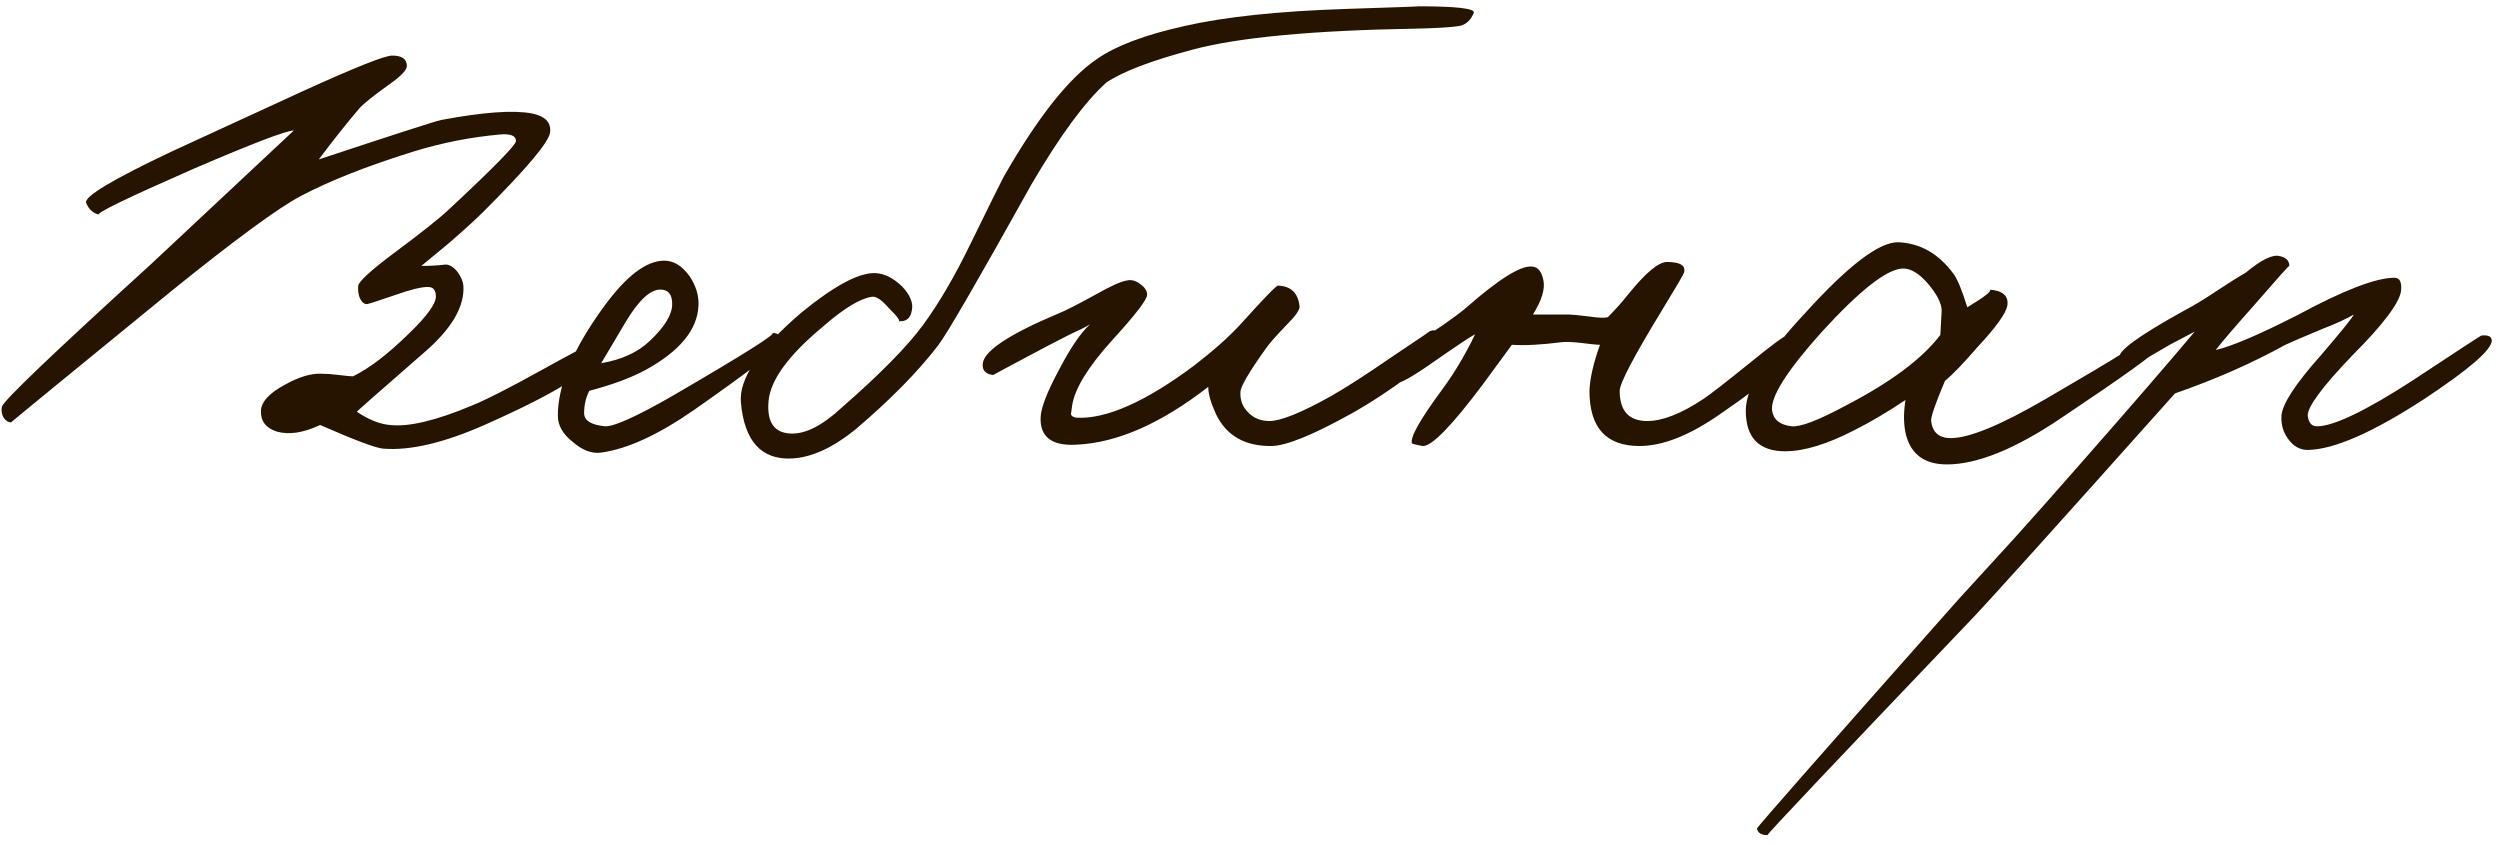 <?xml version="1.0" encoding="UTF-8"?> <svg xmlns="http://www.w3.org/2000/svg" width="213" height="72" viewBox="0 0 213 72" fill="none"><path d="M50.681 30.272C50.644 31.467 47.508 33.445 41.273 36.208C37.801 37.739 34.926 38.411 32.649 38.224C32.052 38.187 30.26 37.515 27.273 36.208C25.854 36.88 24.622 37.067 23.577 36.768C22.644 36.469 22.196 35.872 22.233 34.976C22.27 34.229 22.942 33.501 24.249 32.792C25.444 32.12 26.489 31.803 27.385 31.84C27.796 31.84 28.3 31.877 28.897 31.952C29.494 32.027 29.886 32.064 30.073 32.064C31.454 31.392 33.022 30.197 34.777 28.48C36.457 26.875 37.241 25.755 37.129 25.12C37.092 24.672 36.868 24.448 36.457 24.448C35.897 24.448 34.982 24.672 33.713 25.12C32.294 25.605 31.492 25.867 31.305 25.904C31.044 25.941 30.82 25.755 30.633 25.344C30.521 25.008 30.484 24.672 30.521 24.336C30.596 23.963 31.548 23.085 33.377 21.704C35.841 19.875 37.465 18.587 38.249 17.84C42.057 14.293 43.961 12.352 43.961 12.016C43.961 11.568 43.513 11.381 42.617 11.456C40.116 11.68 37.652 12.165 35.225 12.912C31.268 14.144 28.057 15.413 25.593 16.72C23.689 17.728 20.03 20.416 14.617 24.784C5.47 32.251 0.916 35.984 0.953 35.984C0.692 35.984 0.468 35.835 0.281 35.536C0.132 35.237 0.094 34.939 0.169 34.64C0.281 34.155 4.5 30.123 12.825 22.544L25.033 11.12C24.398 11.12 21.561 12.203 16.521 14.368C10.734 16.907 8.046 18.213 8.457 18.288C7.934 18.176 7.561 17.84 7.337 17.28C7.15 16.757 9.577 15.301 14.617 12.912L25.817 7.76C30.334 5.707 32.873 4.699 33.433 4.736C34.254 4.736 34.665 5.035 34.665 5.632C34.665 5.968 34.161 6.491 33.153 7.2C31.846 8.133 31.006 8.805 30.633 9.216C29.55 10.485 28.393 11.941 27.161 13.584C33.582 11.456 37.054 10.336 37.577 10.224C41.161 9.552 43.737 9.365 45.305 9.664C46.425 9.888 46.948 10.411 46.873 11.232C46.836 12.016 44.969 14.256 41.273 17.952C40.526 18.699 39.481 19.651 38.137 20.808L35.897 22.656C36.606 22.656 37.278 22.619 37.913 22.544C38.249 22.507 38.604 22.712 38.977 23.16C39.276 23.571 39.444 23.963 39.481 24.336C39.593 26.128 38.473 28.032 36.121 30.048C32.089 33.557 30.185 35.237 30.409 35.088C31.417 35.76 32.35 36.133 33.209 36.208C34.814 36.395 37.166 35.835 40.265 34.528C41.385 34.08 43.326 33.091 46.089 31.56C48.59 30.179 49.897 29.488 50.009 29.488C50.457 29.451 50.681 29.712 50.681 30.272ZM66.567 29.152C66.53 29.563 64.028 31.504 59.063 34.976C56.039 37.067 53.426 38.261 51.223 38.56C50.439 38.672 49.636 38.373 48.815 37.664C47.956 36.992 47.527 36.245 47.527 35.424C47.527 32.811 48.834 29.712 51.447 26.128C53.351 23.515 55.068 22.208 56.599 22.208C57.383 22.208 58.092 22.637 58.727 23.496C59.287 24.317 59.548 25.157 59.511 26.016C59.436 28.069 57.943 29.899 55.031 31.504C53.799 32.176 52.194 32.773 50.215 33.296C49.916 33.856 49.767 34.491 49.767 35.2C49.767 35.835 50.364 36.208 51.559 36.32C52.306 36.357 54.21 35.499 57.271 33.744C63.431 30.16 66.268 28.368 65.783 28.368C66.343 28.368 66.604 28.629 66.567 29.152ZM57.271 25.904C57.271 25.083 56.935 24.672 56.263 24.672C55.404 24.672 54.434 25.568 53.351 27.36L51.223 30.944C52.978 30.645 54.359 30.011 55.367 29.04C56.636 27.845 57.271 26.8 57.271 25.904ZM125.566 1.096C125.305 1.731 124.894 2.104 124.334 2.216C123.587 2.328 122.355 2.403 120.638 2.44C111.827 2.589 105.481 3.187 101.598 4.232C98.089 5.165 95.644 6.099 94.262 7.032C92.433 8.675 90.305 11.568 87.878 15.712C83.323 23.888 80.673 28.461 79.926 29.432C78.209 31.672 75.857 34.061 72.87 36.6C70.929 38.168 69.118 38.989 67.438 39.064C64.862 39.176 63.425 37.589 63.126 34.304C62.94 32.288 64.657 29.731 68.278 26.632C71.115 24.317 73.225 23.197 74.606 23.272C75.353 23.309 76.1 23.683 76.846 24.392C77.555 25.139 77.835 25.829 77.686 26.464C77.574 27.136 77.182 27.435 76.51 27.36C76.772 27.397 76.492 27.005 75.67 26.184C75.073 25.512 74.606 25.213 74.27 25.288C73.262 25.437 71.862 26.296 70.07 27.864C67.158 30.291 65.627 32.4 65.478 34.192C65.329 35.947 65.945 36.861 67.326 36.936C68.596 37.011 70.07 36.264 71.75 34.696C74.998 31.859 77.294 29.525 78.638 27.696C79.982 25.867 81.326 23.571 82.67 20.808C84.425 17.224 85.377 15.301 85.526 15.04C88.438 9.963 91.089 6.621 93.478 5.016C95.084 3.896 97.566 2.963 100.926 2.216C104.361 1.432 108.953 0.947 114.702 0.76C119.331 0.611 121.347 0.536 120.75 0.536C124.11 0.536 125.715 0.723 125.566 1.096ZM122.878 29.152C122.953 29.525 122.113 30.403 120.358 31.784C118.641 33.091 116.923 34.229 115.206 35.2C111.921 37.029 109.643 37.963 108.374 38C106.097 38.037 104.51 37.141 103.614 35.312C103.166 34.341 102.942 33.557 102.942 32.96C98.91 36.096 95.158 37.739 91.686 37.888C89.596 38 88.588 37.216 88.662 35.536C88.7 34.715 89.222 33.371 90.23 31.504C91.201 29.637 92.078 28.349 92.862 27.64C92.489 27.864 91.929 28.144 91.182 28.48L89.222 29.488C86.124 31.131 84.593 31.952 84.63 31.952C83.958 31.877 83.659 31.541 83.734 30.944C83.883 29.861 86.049 28.443 90.23 26.688C90.716 26.501 91.742 25.979 93.31 25.12C94.617 24.373 95.531 23.963 96.054 23.888C96.427 23.813 96.801 23.925 97.174 24.224C97.547 24.485 97.734 24.784 97.734 25.12C97.734 25.531 96.726 26.837 94.71 29.04C92.694 31.28 91.574 33.109 91.35 34.528C91.275 35.125 91.238 35.349 91.238 35.2C91.238 35.424 91.406 35.555 91.742 35.592C94.281 35.704 97.603 34.229 101.71 31.168C103.315 29.936 104.622 28.779 105.63 27.696C107.646 25.456 108.729 24.336 108.878 24.336C109.998 24.373 110.614 24.971 110.726 26.128C110.726 26.427 110.353 26.949 109.606 27.696C108.635 28.704 108.019 29.413 107.758 29.824C106.377 31.765 105.686 32.96 105.686 33.408C105.649 34.043 105.835 34.584 106.246 35.032C106.731 35.592 107.366 35.872 108.15 35.872C109.121 35.872 110.875 35.163 113.414 33.744C114.721 32.997 116.457 31.877 118.622 30.384C120.75 28.965 121.795 28.256 121.758 28.256C122.281 27.957 122.654 28.256 122.878 29.152ZM153.117 29.376C153.229 30.235 151.026 32.213 146.509 35.312C143.933 37.104 141.656 38 139.677 38C136.84 38 135.421 36.432 135.421 33.296C135.458 32.251 135.757 30.944 136.317 29.376C136.056 29.376 135.496 29.32 134.637 29.208C133.928 29.133 133.405 29.115 133.069 29.152C131.314 29.376 129.896 29.451 128.813 29.376L126.349 32.736C123.661 36.32 121.944 38.075 121.197 38C120.6 37.888 120.301 37.813 120.301 37.776C120.114 37.291 120.973 35.76 122.877 33.184C123.922 31.765 124.856 30.197 125.677 28.48C125.304 28.667 124.072 29.488 121.981 30.944C120.338 32.101 119.256 32.699 118.733 32.736C118.36 32.736 118.136 32.475 118.061 31.952C117.949 31.317 118.584 30.552 119.965 29.656C122.317 28.163 123.96 27.024 124.893 26.24C127.693 23.776 129.578 22.6 130.549 22.712C131.034 22.749 131.352 23.141 131.501 23.888C131.65 24.635 131.352 25.605 130.605 26.8H133.741C133.928 26.8 134.488 26.856 135.421 26.968C136.168 27.08 136.69 27.099 136.989 27.024C137.624 26.389 138.221 25.717 138.781 25.008C140.237 23.216 141.32 22.32 142.029 22.32C143.149 22.32 143.634 22.619 143.485 23.216C143.448 23.365 142.813 24.448 141.581 26.464C139.192 30.384 137.997 32.661 137.997 33.296C137.997 35.013 138.781 35.872 140.349 35.872C141.656 35.872 143.261 35.237 145.165 33.968C145.725 33.595 147.069 32.549 149.197 30.832C150.989 29.376 151.997 28.629 152.221 28.592C152.744 28.48 153.042 28.741 153.117 29.376ZM183.685 29.824C183.685 30.085 180.978 32.027 175.565 35.648C171.682 38.261 168.453 39.568 165.877 39.568C164.01 39.568 162.853 38.747 162.405 37.104C162.181 36.245 162.162 35.237 162.349 34.08C160.781 35.125 159.325 35.984 157.981 36.656C155.666 37.851 153.706 38.448 152.101 38.448C149.861 38.448 148.741 37.291 148.741 34.976C148.741 33.035 150.439 30.253 153.837 26.632C157.495 22.6 160.127 20.603 161.733 20.64C163.599 20.715 165.167 21.611 166.437 23.328C166.773 23.776 167.165 24.728 167.613 26.184C169.218 25.213 169.834 24.709 169.461 24.672C170.618 24.747 171.141 25.195 171.029 26.016C170.917 26.688 170.077 27.864 168.509 29.544C167.314 30.925 166.381 31.896 165.709 32.456C164.887 34.397 164.495 35.536 164.533 35.872C164.645 36.843 165.205 37.328 166.213 37.328C167.781 37.328 170.487 36.208 174.333 33.968C180.567 30.347 183.423 28.555 182.901 28.592C183.423 28.555 183.685 28.965 183.685 29.824ZM165.429 26.464C165.429 25.867 165.055 25.12 164.309 24.224C163.525 23.291 162.778 22.843 162.069 22.88C160.725 22.955 158.447 24.747 155.237 28.256C152.25 31.579 150.831 33.819 150.981 34.976C151.093 35.76 151.653 36.208 152.661 36.32C153.407 36.395 154.957 35.797 157.309 34.528C161.117 32.549 163.786 30.552 165.317 28.536L165.429 26.464ZM212.299 29.04C212.261 29.824 210.357 31.467 206.587 33.968C202.181 36.843 198.859 38.299 196.619 38.336C195.947 38.336 195.387 38.019 194.939 37.384C194.528 36.824 194.341 36.171 194.379 35.424C194.453 34.416 195.573 32.699 197.739 30.272C199.531 28.181 200.464 27.024 200.539 26.8C199.904 27.173 199.008 27.584 197.851 28.032C196.32 28.667 195.275 29.115 194.715 29.376C191.877 30.944 188.741 32.325 185.307 33.52C175.339 44.683 169.589 51.067 168.059 52.672C156.299 64.992 150.475 71.152 150.587 71.152C150.064 71.152 149.765 70.965 149.691 70.592C149.691 70.48 155.403 63.984 166.827 51.104L171.587 45.896C173.304 43.992 175.077 41.995 176.907 39.904C181.536 34.64 184.896 30.757 186.987 28.256L184.859 29.376C182.432 30.757 181.387 31.467 181.723 31.504C181.349 31.467 180.976 31.131 180.603 30.496C180.341 29.973 182.171 28.629 186.091 26.464C186.949 26.016 187.901 25.437 188.947 24.728C190.029 24.019 190.832 23.515 191.355 23.216C192.661 22.133 193.613 21.667 194.211 21.816C194.771 21.928 195.051 22.208 195.051 22.656C195.051 22.581 194.08 23.664 192.139 25.904C190.347 27.92 189.227 29.227 188.779 29.824C190.197 29.488 192.549 28.48 195.835 26.8C199.717 24.709 202.443 23.664 204.011 23.664C204.459 23.664 204.645 24.037 204.571 24.784C204.421 25.829 203.04 27.659 200.427 30.272C197.851 32.96 196.581 34.677 196.619 35.424C196.693 36.021 196.955 36.32 197.403 36.32C198.821 36.32 201.547 35.013 205.579 32.4C209.424 29.861 211.365 28.592 211.403 28.592C212 28.517 212.299 28.667 212.299 29.04Z" fill="#261400"></path></svg> 